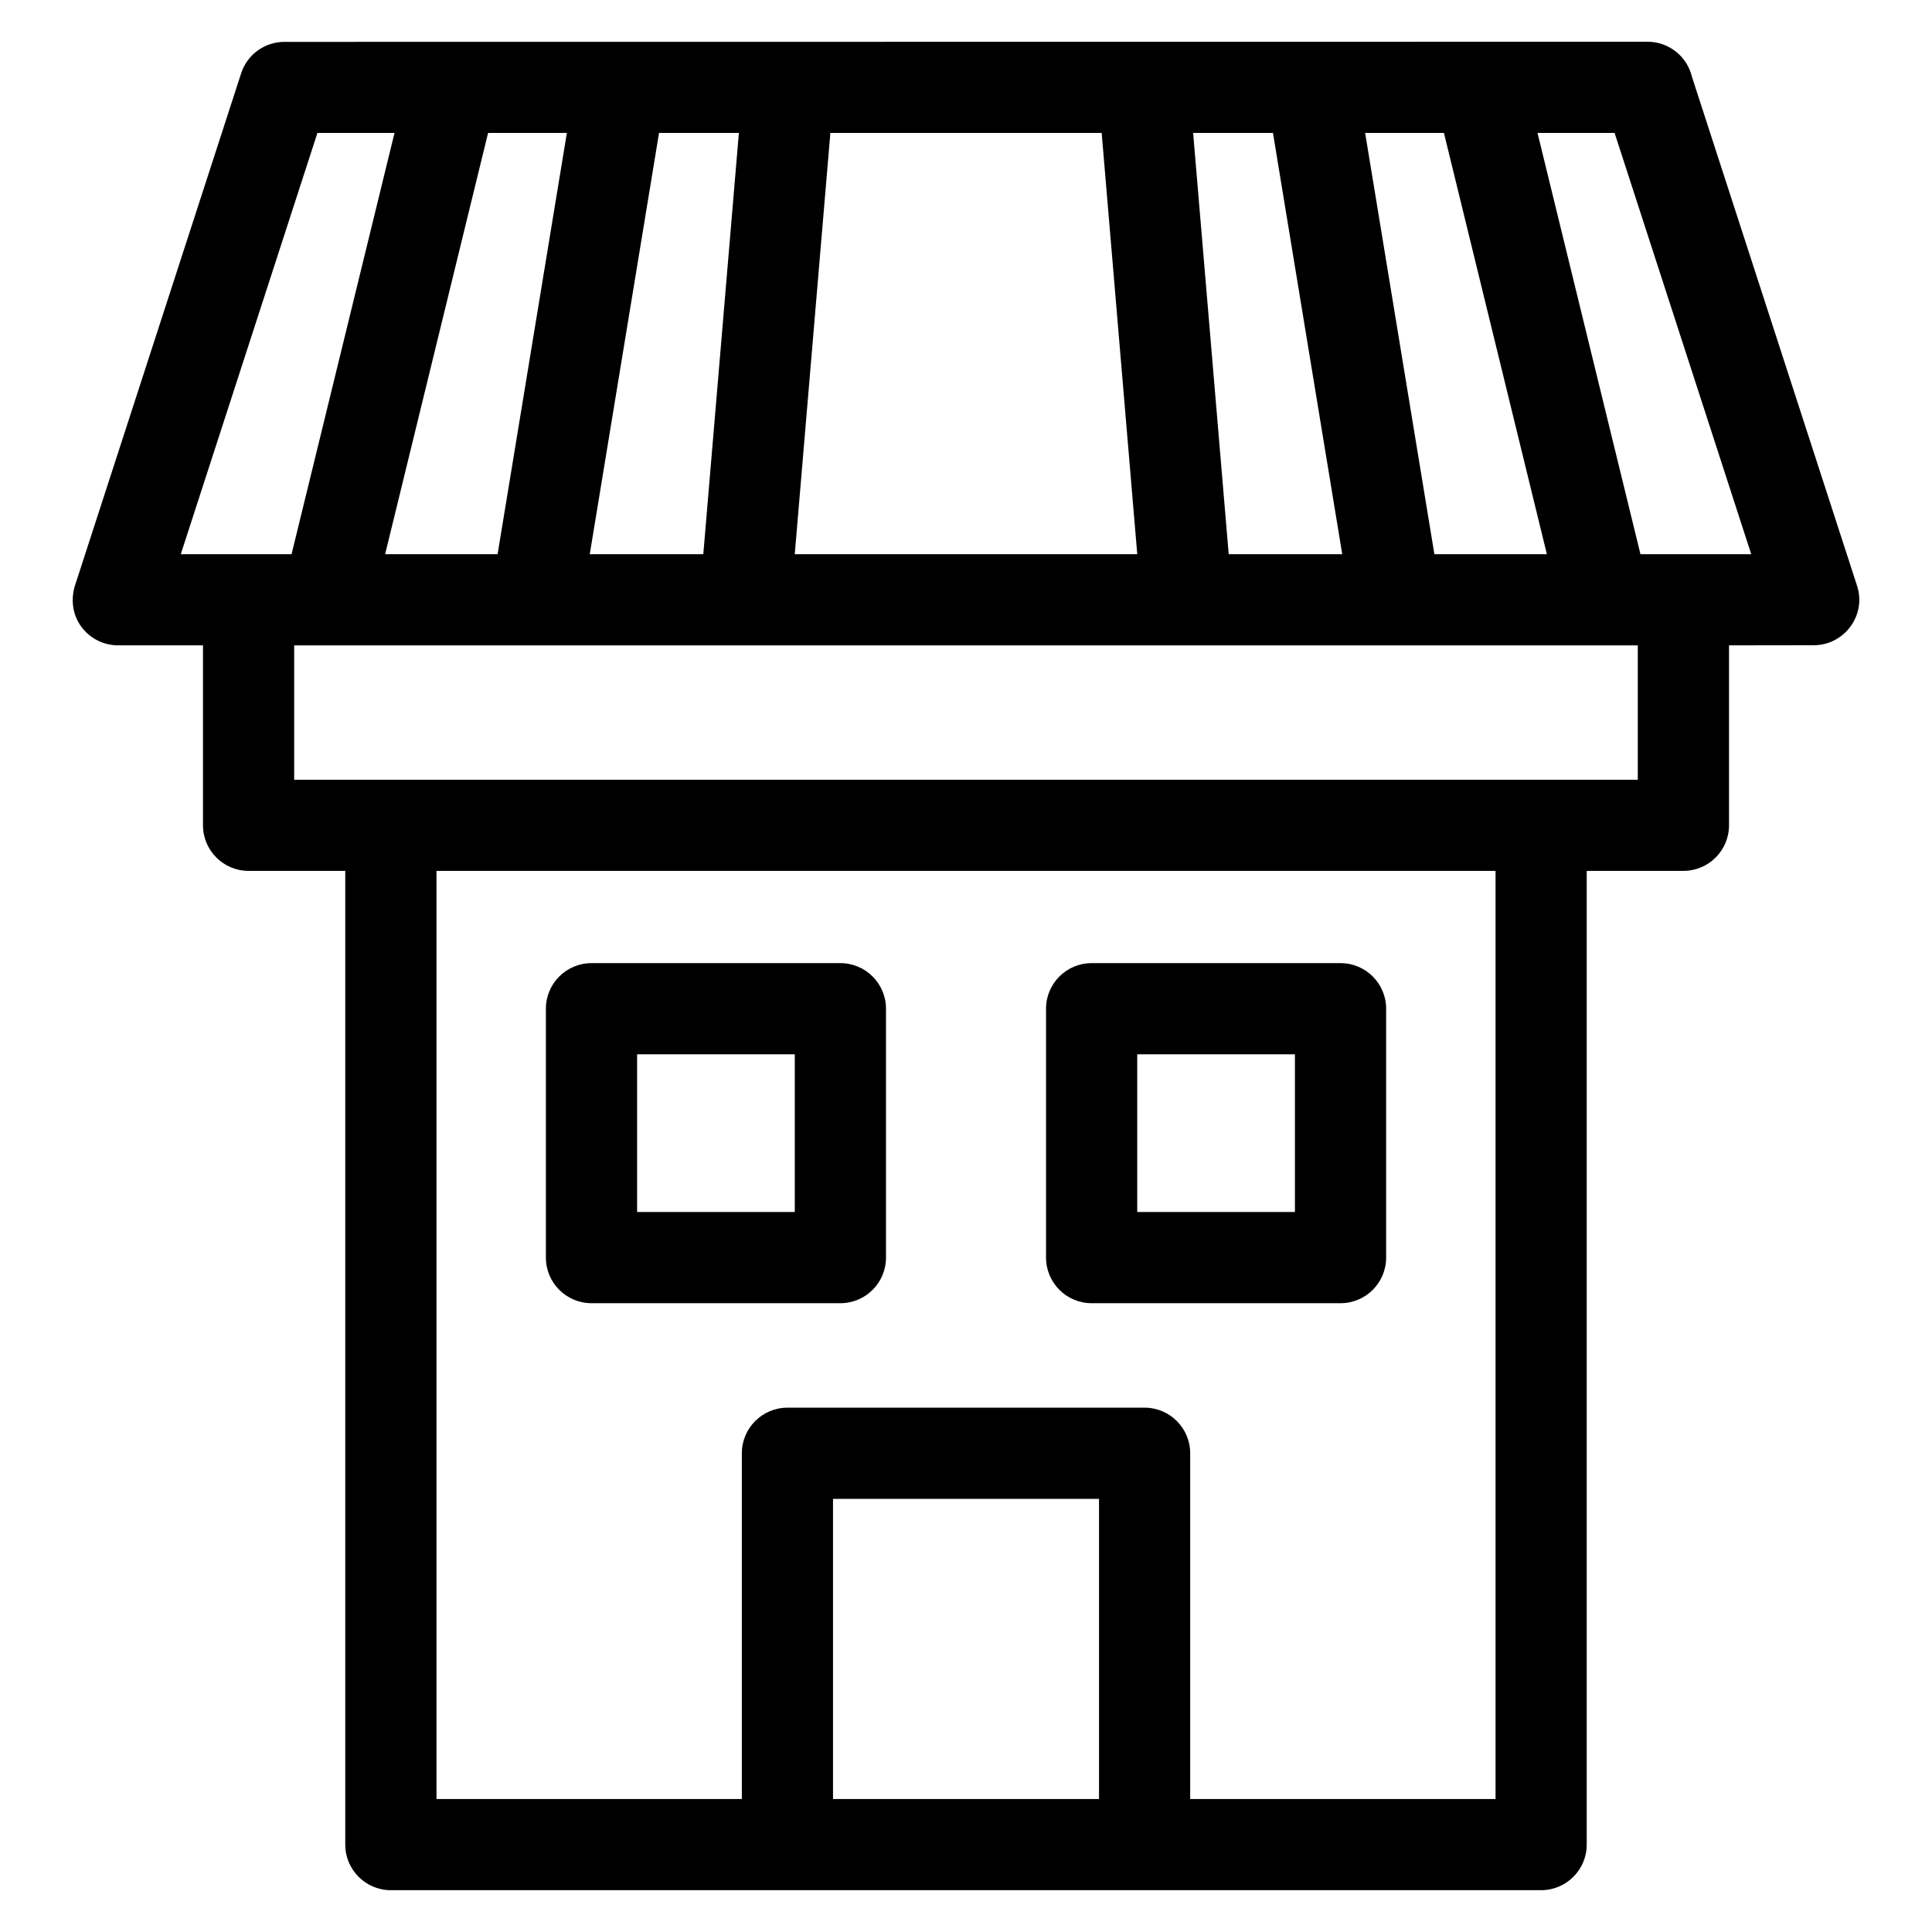 <?xml version="1.0" encoding="UTF-8"?>
<!-- Uploaded to: ICON Repo, www.iconrepo.com, Generator: ICON Repo Mixer Tools -->
<svg fill="#000000" width="800px" height="800px" version="1.1" viewBox="144 144 512 512" xmlns="http://www.w3.org/2000/svg">
 <path d="m578.03 350.64v-35.602h-356.07v35.602zm-117.84-171.41 9.43 111.64h30.086l-18.359-111.64h-21.16zm-129.81 111.64 9.43-111.64h-21.16l-18.359 111.64zm33.676-111.64-9.438 111.64h90.766l-9.43-111.64zm141.72 0 18.352 111.64h29.812l-27.285-111.64zm-229.91 111.64 18.359-111.64h-20.879l-27.285 111.64zm275.59-111.64 27.285 111.64h29.355l-36.211-111.64zm-330.19 111.64 27.285-111.64h-20.43l-36.211 111.64zm79.488 108.37h65.957c6.672 0 12.086 5.41 12.086 12.078v65.957c0 6.676-5.414 12.086-12.086 12.086h-65.957c-6.672 0-12.086-5.41-12.086-12.086v-65.957c0-6.672 5.414-12.078 12.086-12.078zm53.871 24.164h-41.785v41.789h41.785zm78.672-24.164h65.957c6.672 0 12.086 5.41 12.086 12.078v65.957c0 6.676-5.414 12.086-12.086 12.086h-65.957c-6.672 0-12.086-5.41-12.086-12.086v-65.957c0-6.672 5.414-12.078 12.086-12.078zm53.871 24.164h-41.789v41.789h41.789zm-134.49 93.645h94.648c6.676 0 12.086 5.41 12.086 12.086v91.625h80.922v-245.96h-280.66v245.96h80.922v-91.625c0-6.676 5.41-12.086 12.086-12.086zm82.57 24.164h-70.492v79.547h70.492zm145.38-386.15c5.707 0 10.492 3.965 11.754 9.281l43.766 134.92c2.523 7.824-3.426 15.727-11.473 15.727l-22.469 0.035v47.688c0 6.672-5.414 12.078-12.086 12.078h-25.625v258.05c0 6.672-5.41 12.078-12.078 12.078h-304.84c-6.672 0-12.078-5.41-12.078-12.078v-258.05h-25.625c-6.672 0-12.078-5.41-12.078-12.078v-47.688h-22.477c-7.981 0-14.473-7.758-11.164-16.723l43.742-134.84c1.637-5.113 6.371-8.371 11.465-8.367l361.26-0.035z"/>
</svg>